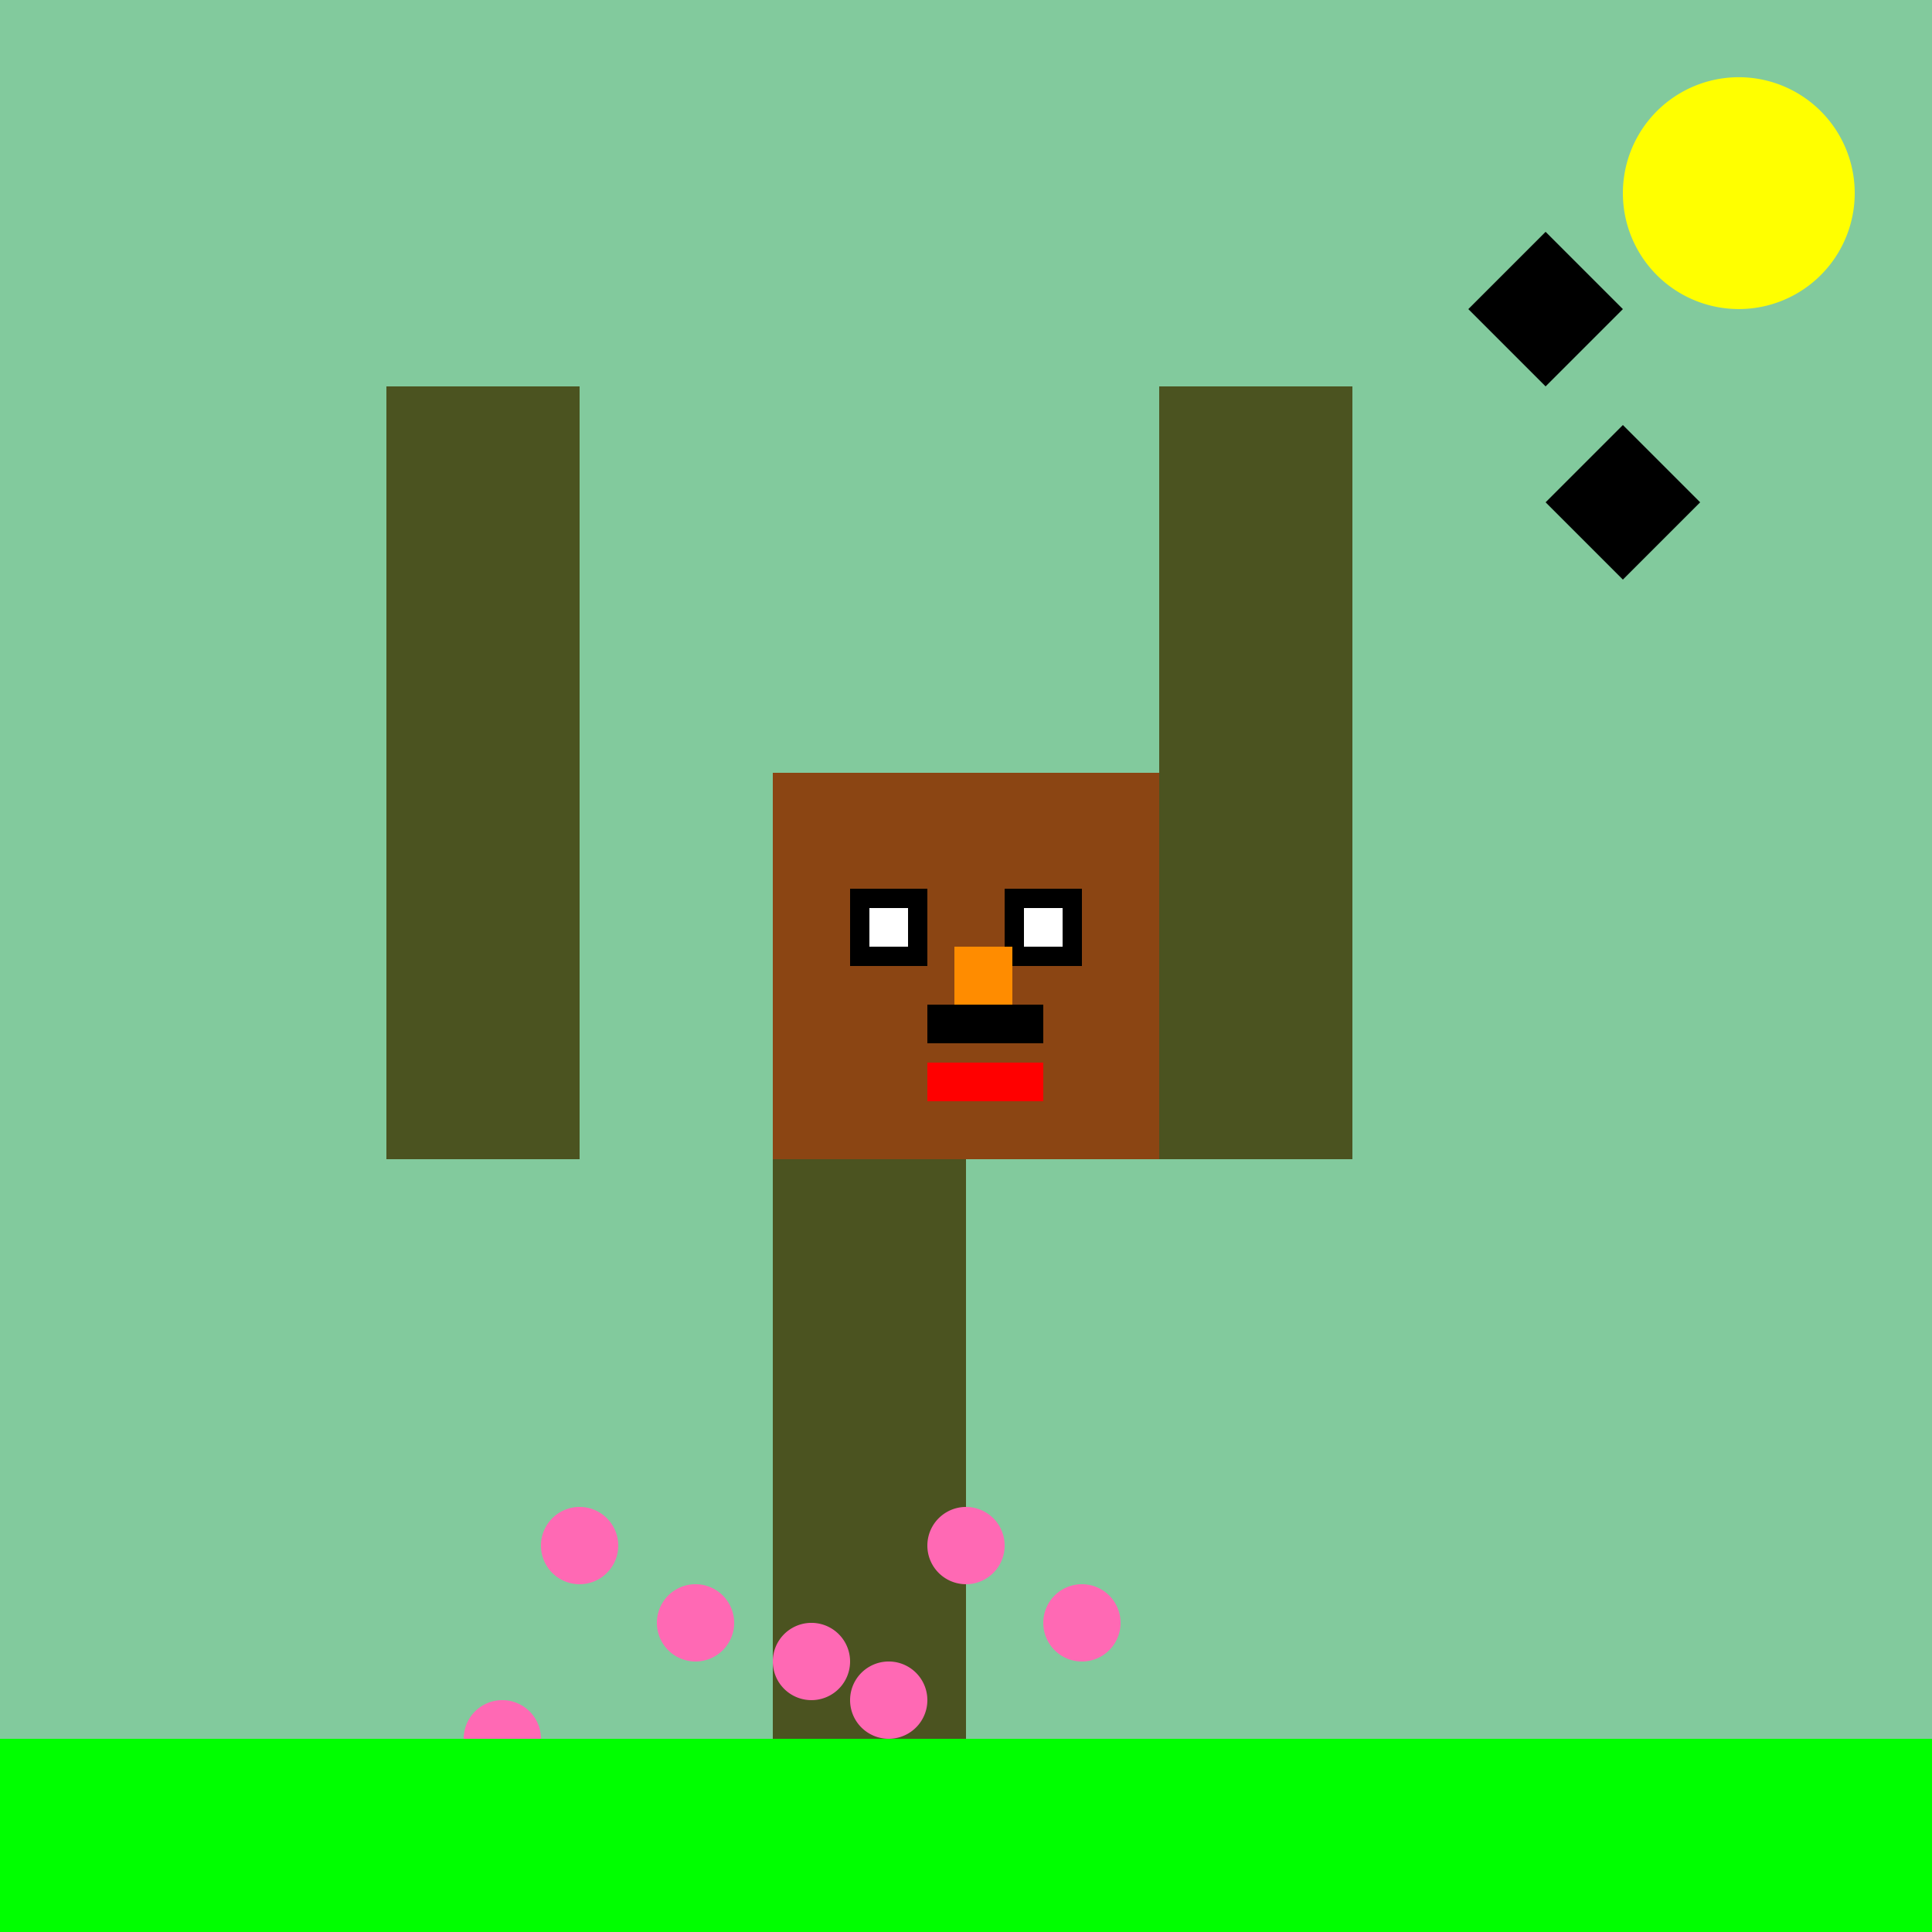 <!--

Generated by DrawGPT.
Free, open source, AI generated images in SVG, PNG, and HTML Canvas format.
https://drawgpt.ai

Created: 2023-09-27T15:14:03.685Z
Link: https://drawgpt.ai/prompt/104915/

-->
<svg xmlns="http://www.w3.org/2000/svg" xmlns:xlink="http://www.w3.org/1999/xlink" width="500" height="500"><defs/><g><rect fill="#82CA9D" stroke="none" x="0" y="0" width="512" height="512"/><rect fill="#4B5320" stroke="none" x="100" y="100" width="50" height="200"/><rect fill="#4B5320" stroke="none" x="300" y="100" width="50" height="200"/><rect fill="#4B5320" stroke="none" x="200" y="300" width="50" height="150"/><rect fill="#8B4513" stroke="none" x="200" y="200" width="100" height="100"/><rect fill="#000000" stroke="none" x="220" y="230" width="20" height="20"/><rect fill="#000000" stroke="none" x="260" y="230" width="20" height="20"/><rect fill="#000000" stroke="none" x="240" y="260" width="30" height="10"/><rect fill="#FFFFFF" stroke="none" x="225" y="235" width="10" height="10"/><rect fill="#FFFFFF" stroke="none" x="265" y="235" width="10" height="10"/><rect fill="#FF0000" stroke="none" x="240" y="275" width="30" height="10"/><rect fill="#FF8C00" stroke="none" x="247" y="245" width="15" height="15"/><path fill="#FFFF00" stroke="none" paint-order="stroke fill markers" d=" M 480 50 A 30 30 0 1 1 480 49.97"/><path fill="#000000" stroke="none" paint-order="stroke fill markers" d=" M 400 100 L 380 80 L 400 60 L 420 80 Z"/><path fill="#000000" stroke="none" paint-order="stroke fill markers" d=" M 420 110 L 400 130 L 420 150 L 440 130 Z"/><path fill="#FF69B4" stroke="none" paint-order="stroke fill markers" d=" M 160 400 A 10 10 0 1 1 160 399.99"/><path fill="#FF69B4" stroke="none" paint-order="stroke fill markers" d=" M 190 420 A 10 10 0 1 1 190 419.99"/><path fill="#FF69B4" stroke="none" paint-order="stroke fill markers" d=" M 140 450 A 10 10 0 1 1 140 449.99"/><path fill="#FF69B4" stroke="none" paint-order="stroke fill markers" d=" M 180 470 A 10 10 0 1 1 180 469.99"/><path fill="#FF69B4" stroke="none" paint-order="stroke fill markers" d=" M 220 430 A 10 10 0 1 1 220 429.99"/><path fill="#FF69B4" stroke="none" paint-order="stroke fill markers" d=" M 260 400 A 10 10 0 1 1 260 399.99"/><path fill="#FF69B4" stroke="none" paint-order="stroke fill markers" d=" M 290 420 A 10 10 0 1 1 290 419.99"/><path fill="#FF69B4" stroke="none" paint-order="stroke fill markers" d=" M 240 440 A 10 10 0 1 1 240 439.99"/><rect fill="#00FF00" stroke="none" x="0" y="450" width="512" height="62"/></g></svg>
